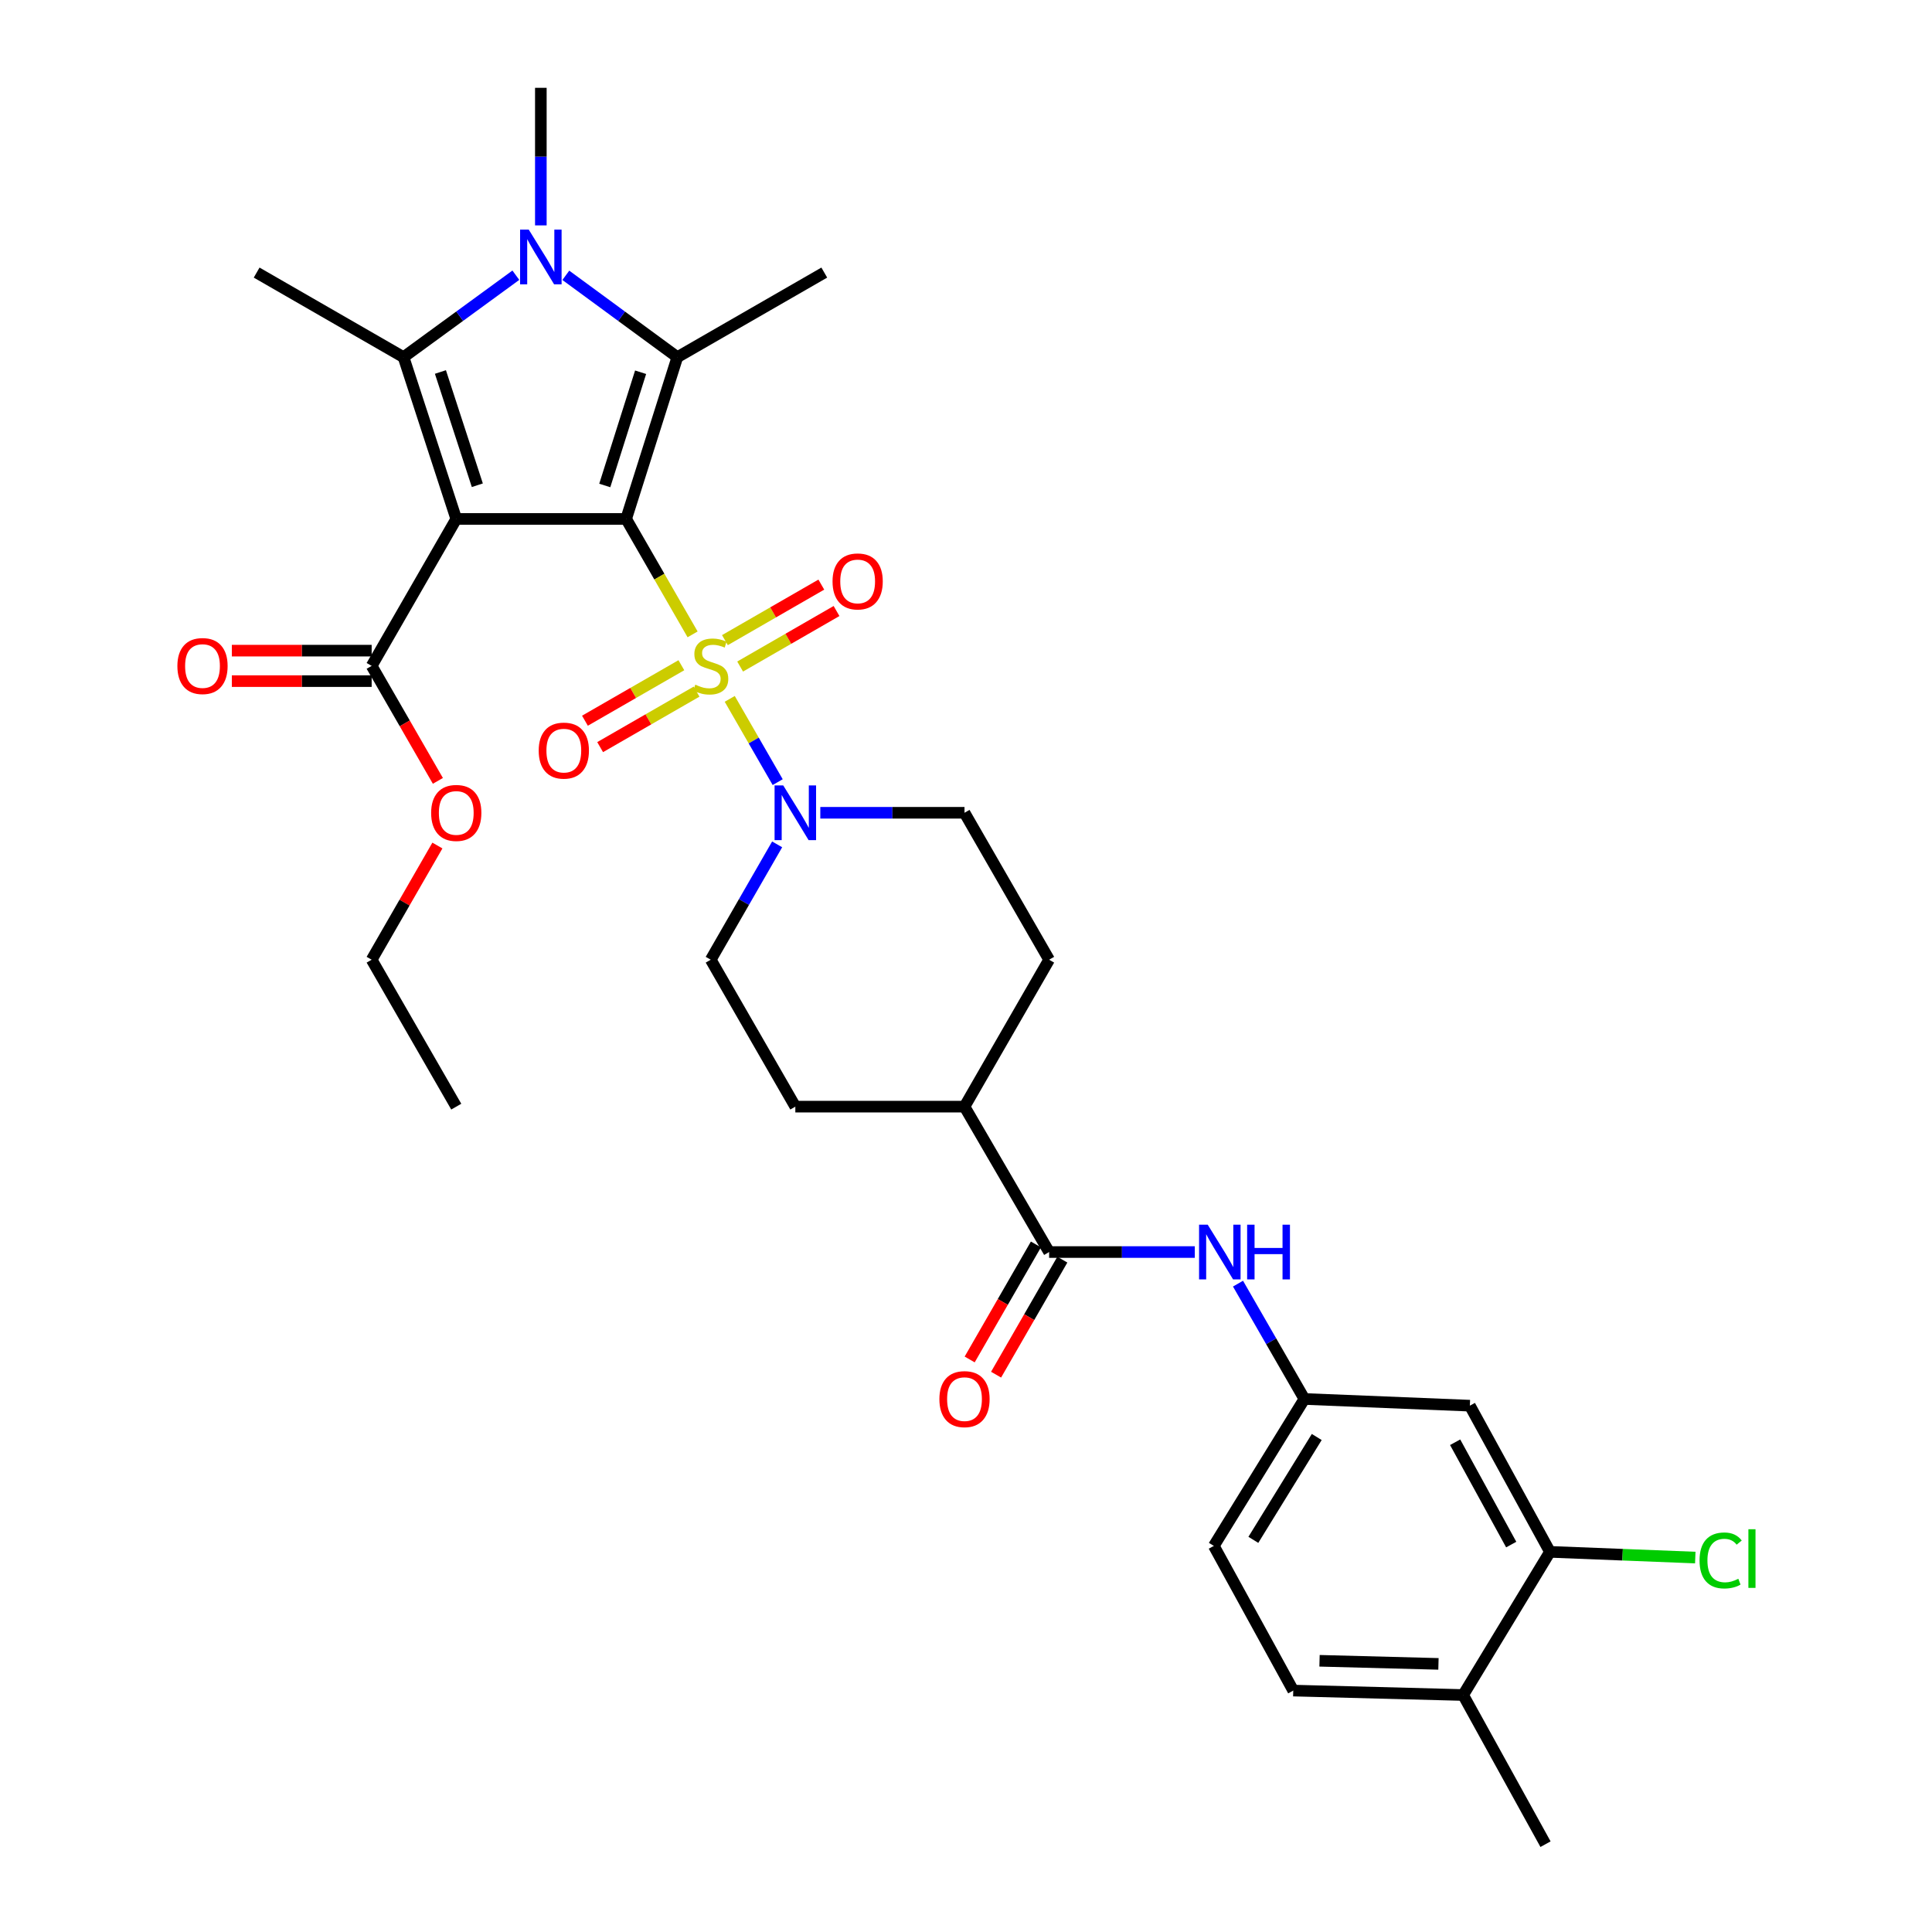 <?xml version='1.0' encoding='iso-8859-1'?>
<svg version='1.1' baseProfile='full'
              xmlns='http://www.w3.org/2000/svg'
                      xmlns:rdkit='http://www.rdkit.org/xml'
                      xmlns:xlink='http://www.w3.org/1999/xlink'
                  xml:space='preserve'
width='1000px' height='1000px' viewBox='0 0 1000 1000'>
<!-- END OF HEADER -->
<rect style='opacity:1.0;fill:#FFFFFF;stroke:none' width='1000' height='1000' x='0' y='0'> </rect>
<path class='bond-0' d='M 324.09,268.604 L 341.289,298.476' style='fill:none;fill-rule:evenodd;stroke:#000000;stroke-width:6px;stroke-linecap:butt;stroke-linejoin:miter;stroke-opacity:1' />
<path class='bond-0' d='M 341.289,298.476 L 358.487,328.347' style='fill:none;fill-rule:evenodd;stroke:#CCCC00;stroke-width:6px;stroke-linecap:butt;stroke-linejoin:miter;stroke-opacity:1' />
<path class='bond-1' d='M 324.09,268.604 L 236.159,268.604' style='fill:none;fill-rule:evenodd;stroke:#000000;stroke-width:6px;stroke-linecap:butt;stroke-linejoin:miter;stroke-opacity:1' />
<path class='bond-2' d='M 324.09,268.604 L 350.59,184.87' style='fill:none;fill-rule:evenodd;stroke:#000000;stroke-width:6px;stroke-linecap:butt;stroke-linejoin:miter;stroke-opacity:1' />
<path class='bond-2' d='M 313.026,251.285 L 331.576,192.671' style='fill:none;fill-rule:evenodd;stroke:#000000;stroke-width:6px;stroke-linecap:butt;stroke-linejoin:miter;stroke-opacity:1' />
<path class='bond-5' d='M 377.712,361.734 L 390.12,383.283' style='fill:none;fill-rule:evenodd;stroke:#CCCC00;stroke-width:6px;stroke-linecap:butt;stroke-linejoin:miter;stroke-opacity:1' />
<path class='bond-5' d='M 390.12,383.283 L 402.529,404.831' style='fill:none;fill-rule:evenodd;stroke:#0000FF;stroke-width:6px;stroke-linecap:butt;stroke-linejoin:miter;stroke-opacity:1' />
<path class='bond-9' d='M 383.091,345.002 L 408.039,330.631' style='fill:none;fill-rule:evenodd;stroke:#CCCC00;stroke-width:6px;stroke-linecap:butt;stroke-linejoin:miter;stroke-opacity:1' />
<path class='bond-9' d='M 408.039,330.631 L 432.988,316.261' style='fill:none;fill-rule:evenodd;stroke:#FF0000;stroke-width:6px;stroke-linecap:butt;stroke-linejoin:miter;stroke-opacity:1' />
<path class='bond-9' d='M 375.217,331.333 L 400.166,316.963' style='fill:none;fill-rule:evenodd;stroke:#CCCC00;stroke-width:6px;stroke-linecap:butt;stroke-linejoin:miter;stroke-opacity:1' />
<path class='bond-9' d='M 400.166,316.963 L 425.115,302.592' style='fill:none;fill-rule:evenodd;stroke:#FF0000;stroke-width:6px;stroke-linecap:butt;stroke-linejoin:miter;stroke-opacity:1' />
<path class='bond-10' d='M 352.672,344.315 L 327.719,358.677' style='fill:none;fill-rule:evenodd;stroke:#CCCC00;stroke-width:6px;stroke-linecap:butt;stroke-linejoin:miter;stroke-opacity:1' />
<path class='bond-10' d='M 327.719,358.677 L 302.766,373.04' style='fill:none;fill-rule:evenodd;stroke:#FF0000;stroke-width:6px;stroke-linecap:butt;stroke-linejoin:miter;stroke-opacity:1' />
<path class='bond-10' d='M 360.541,357.986 L 335.588,372.349' style='fill:none;fill-rule:evenodd;stroke:#CCCC00;stroke-width:6px;stroke-linecap:butt;stroke-linejoin:miter;stroke-opacity:1' />
<path class='bond-10' d='M 335.588,372.349 L 310.635,386.711' style='fill:none;fill-rule:evenodd;stroke:#FF0000;stroke-width:6px;stroke-linecap:butt;stroke-linejoin:miter;stroke-opacity:1' />
<path class='bond-3' d='M 236.159,268.604 L 208.87,184.87' style='fill:none;fill-rule:evenodd;stroke:#000000;stroke-width:6px;stroke-linecap:butt;stroke-linejoin:miter;stroke-opacity:1' />
<path class='bond-3' d='M 247.063,251.156 L 227.961,192.543' style='fill:none;fill-rule:evenodd;stroke:#000000;stroke-width:6px;stroke-linecap:butt;stroke-linejoin:miter;stroke-opacity:1' />
<path class='bond-6' d='M 236.159,268.604 L 192.368,344.661' style='fill:none;fill-rule:evenodd;stroke:#000000;stroke-width:6px;stroke-linecap:butt;stroke-linejoin:miter;stroke-opacity:1' />
<path class='bond-4' d='M 350.59,184.87 L 321.731,163.686' style='fill:none;fill-rule:evenodd;stroke:#000000;stroke-width:6px;stroke-linecap:butt;stroke-linejoin:miter;stroke-opacity:1' />
<path class='bond-4' d='M 321.731,163.686 L 292.871,142.501' style='fill:none;fill-rule:evenodd;stroke:#0000FF;stroke-width:6px;stroke-linecap:butt;stroke-linejoin:miter;stroke-opacity:1' />
<path class='bond-24' d='M 350.59,184.87 L 426.647,141.089' style='fill:none;fill-rule:evenodd;stroke:#000000;stroke-width:6px;stroke-linecap:butt;stroke-linejoin:miter;stroke-opacity:1' />
<path class='bond-25' d='M 208.87,184.87 L 132.839,141.089' style='fill:none;fill-rule:evenodd;stroke:#000000;stroke-width:6px;stroke-linecap:butt;stroke-linejoin:miter;stroke-opacity:1' />
<path class='bond-32' d='M 208.87,184.87 L 237.935,163.661' style='fill:none;fill-rule:evenodd;stroke:#000000;stroke-width:6px;stroke-linecap:butt;stroke-linejoin:miter;stroke-opacity:1' />
<path class='bond-32' d='M 237.935,163.661 L 267.001,142.451' style='fill:none;fill-rule:evenodd;stroke:#0000FF;stroke-width:6px;stroke-linecap:butt;stroke-linejoin:miter;stroke-opacity:1' />
<path class='bond-23' d='M 279.94,116.66 L 279.94,81.057' style='fill:none;fill-rule:evenodd;stroke:#0000FF;stroke-width:6px;stroke-linecap:butt;stroke-linejoin:miter;stroke-opacity:1' />
<path class='bond-23' d='M 279.94,81.057 L 279.94,45.455' style='fill:none;fill-rule:evenodd;stroke:#000000;stroke-width:6px;stroke-linecap:butt;stroke-linejoin:miter;stroke-opacity:1' />
<path class='bond-15' d='M 424.591,420.692 L 461.908,420.692' style='fill:none;fill-rule:evenodd;stroke:#0000FF;stroke-width:6px;stroke-linecap:butt;stroke-linejoin:miter;stroke-opacity:1' />
<path class='bond-15' d='M 461.908,420.692 L 499.225,420.692' style='fill:none;fill-rule:evenodd;stroke:#000000;stroke-width:6px;stroke-linecap:butt;stroke-linejoin:miter;stroke-opacity:1' />
<path class='bond-16' d='M 402.248,437.046 L 385.064,466.897' style='fill:none;fill-rule:evenodd;stroke:#0000FF;stroke-width:6px;stroke-linecap:butt;stroke-linejoin:miter;stroke-opacity:1' />
<path class='bond-16' d='M 385.064,466.897 L 367.88,496.749' style='fill:none;fill-rule:evenodd;stroke:#000000;stroke-width:6px;stroke-linecap:butt;stroke-linejoin:miter;stroke-opacity:1' />
<path class='bond-18' d='M 192.368,336.774 L 156.185,336.774' style='fill:none;fill-rule:evenodd;stroke:#000000;stroke-width:6px;stroke-linecap:butt;stroke-linejoin:miter;stroke-opacity:1' />
<path class='bond-18' d='M 156.185,336.774 L 120.003,336.774' style='fill:none;fill-rule:evenodd;stroke:#FF0000;stroke-width:6px;stroke-linecap:butt;stroke-linejoin:miter;stroke-opacity:1' />
<path class='bond-18' d='M 192.368,352.548 L 156.185,352.548' style='fill:none;fill-rule:evenodd;stroke:#000000;stroke-width:6px;stroke-linecap:butt;stroke-linejoin:miter;stroke-opacity:1' />
<path class='bond-18' d='M 156.185,352.548 L 120.003,352.548' style='fill:none;fill-rule:evenodd;stroke:#FF0000;stroke-width:6px;stroke-linecap:butt;stroke-linejoin:miter;stroke-opacity:1' />
<path class='bond-27' d='M 192.368,344.661 L 209.508,374.42' style='fill:none;fill-rule:evenodd;stroke:#000000;stroke-width:6px;stroke-linecap:butt;stroke-linejoin:miter;stroke-opacity:1' />
<path class='bond-27' d='M 209.508,374.42 L 226.648,404.178' style='fill:none;fill-rule:evenodd;stroke:#FF0000;stroke-width:6px;stroke-linecap:butt;stroke-linejoin:miter;stroke-opacity:1' />
<path class='bond-7' d='M 543.024,648.057 L 499.225,572.797' style='fill:none;fill-rule:evenodd;stroke:#000000;stroke-width:6px;stroke-linecap:butt;stroke-linejoin:miter;stroke-opacity:1' />
<path class='bond-8' d='M 543.024,648.057 L 580.726,648.057' style='fill:none;fill-rule:evenodd;stroke:#000000;stroke-width:6px;stroke-linecap:butt;stroke-linejoin:miter;stroke-opacity:1' />
<path class='bond-8' d='M 580.726,648.057 L 618.427,648.057' style='fill:none;fill-rule:evenodd;stroke:#0000FF;stroke-width:6px;stroke-linecap:butt;stroke-linejoin:miter;stroke-opacity:1' />
<path class='bond-17' d='M 536.19,644.12 L 519.046,673.887' style='fill:none;fill-rule:evenodd;stroke:#000000;stroke-width:6px;stroke-linecap:butt;stroke-linejoin:miter;stroke-opacity:1' />
<path class='bond-17' d='M 519.046,673.887 L 501.902,703.655' style='fill:none;fill-rule:evenodd;stroke:#FF0000;stroke-width:6px;stroke-linecap:butt;stroke-linejoin:miter;stroke-opacity:1' />
<path class='bond-17' d='M 549.859,651.993 L 532.715,681.76' style='fill:none;fill-rule:evenodd;stroke:#000000;stroke-width:6px;stroke-linecap:butt;stroke-linejoin:miter;stroke-opacity:1' />
<path class='bond-17' d='M 532.715,681.76 L 515.571,711.527' style='fill:none;fill-rule:evenodd;stroke:#FF0000;stroke-width:6px;stroke-linecap:butt;stroke-linejoin:miter;stroke-opacity:1' />
<path class='bond-13' d='M 640.789,664.41 L 657.969,694.257' style='fill:none;fill-rule:evenodd;stroke:#0000FF;stroke-width:6px;stroke-linecap:butt;stroke-linejoin:miter;stroke-opacity:1' />
<path class='bond-13' d='M 657.969,694.257 L 675.149,724.105' style='fill:none;fill-rule:evenodd;stroke:#000000;stroke-width:6px;stroke-linecap:butt;stroke-linejoin:miter;stroke-opacity:1' />
<path class='bond-11' d='M 802.253,803.238 L 760.793,727.575' style='fill:none;fill-rule:evenodd;stroke:#000000;stroke-width:6px;stroke-linecap:butt;stroke-linejoin:miter;stroke-opacity:1' />
<path class='bond-11' d='M 782.2,799.468 L 753.179,746.504' style='fill:none;fill-rule:evenodd;stroke:#000000;stroke-width:6px;stroke-linecap:butt;stroke-linejoin:miter;stroke-opacity:1' />
<path class='bond-26' d='M 802.253,803.238 L 839.863,804.715' style='fill:none;fill-rule:evenodd;stroke:#000000;stroke-width:6px;stroke-linecap:butt;stroke-linejoin:miter;stroke-opacity:1' />
<path class='bond-26' d='M 839.863,804.715 L 877.474,806.192' style='fill:none;fill-rule:evenodd;stroke:#00CC00;stroke-width:6px;stroke-linecap:butt;stroke-linejoin:miter;stroke-opacity:1' />
<path class='bond-34' d='M 802.253,803.238 L 757.323,877.34' style='fill:none;fill-rule:evenodd;stroke:#000000;stroke-width:6px;stroke-linecap:butt;stroke-linejoin:miter;stroke-opacity:1' />
<path class='bond-12' d='M 760.793,727.575 L 675.149,724.105' style='fill:none;fill-rule:evenodd;stroke:#000000;stroke-width:6px;stroke-linecap:butt;stroke-linejoin:miter;stroke-opacity:1' />
<path class='bond-28' d='M 675.149,724.105 L 628.274,800.153' style='fill:none;fill-rule:evenodd;stroke:#000000;stroke-width:6px;stroke-linecap:butt;stroke-linejoin:miter;stroke-opacity:1' />
<path class='bond-28' d='M 681.546,743.789 L 648.733,797.023' style='fill:none;fill-rule:evenodd;stroke:#000000;stroke-width:6px;stroke-linecap:butt;stroke-linejoin:miter;stroke-opacity:1' />
<path class='bond-14' d='M 499.225,572.797 L 411.662,572.797' style='fill:none;fill-rule:evenodd;stroke:#000000;stroke-width:6px;stroke-linecap:butt;stroke-linejoin:miter;stroke-opacity:1' />
<path class='bond-33' d='M 499.225,572.797 L 543.024,496.749' style='fill:none;fill-rule:evenodd;stroke:#000000;stroke-width:6px;stroke-linecap:butt;stroke-linejoin:miter;stroke-opacity:1' />
<path class='bond-21' d='M 499.225,420.692 L 543.024,496.749' style='fill:none;fill-rule:evenodd;stroke:#000000;stroke-width:6px;stroke-linecap:butt;stroke-linejoin:miter;stroke-opacity:1' />
<path class='bond-20' d='M 367.88,496.749 L 411.662,572.797' style='fill:none;fill-rule:evenodd;stroke:#000000;stroke-width:6px;stroke-linecap:butt;stroke-linejoin:miter;stroke-opacity:1' />
<path class='bond-19' d='M 757.323,877.34 L 669.383,875.044' style='fill:none;fill-rule:evenodd;stroke:#000000;stroke-width:6px;stroke-linecap:butt;stroke-linejoin:miter;stroke-opacity:1' />
<path class='bond-19' d='M 744.544,861.227 L 682.986,859.62' style='fill:none;fill-rule:evenodd;stroke:#000000;stroke-width:6px;stroke-linecap:butt;stroke-linejoin:miter;stroke-opacity:1' />
<path class='bond-29' d='M 757.323,877.34 L 799.957,954.545' style='fill:none;fill-rule:evenodd;stroke:#000000;stroke-width:6px;stroke-linecap:butt;stroke-linejoin:miter;stroke-opacity:1' />
<path class='bond-22' d='M 669.383,875.044 L 628.274,800.153' style='fill:none;fill-rule:evenodd;stroke:#000000;stroke-width:6px;stroke-linecap:butt;stroke-linejoin:miter;stroke-opacity:1' />
<path class='bond-30' d='M 226.397,437.646 L 209.383,467.197' style='fill:none;fill-rule:evenodd;stroke:#FF0000;stroke-width:6px;stroke-linecap:butt;stroke-linejoin:miter;stroke-opacity:1' />
<path class='bond-30' d='M 209.383,467.197 L 192.368,496.749' style='fill:none;fill-rule:evenodd;stroke:#000000;stroke-width:6px;stroke-linecap:butt;stroke-linejoin:miter;stroke-opacity:1' />
<path class='bond-31' d='M 192.368,496.749 L 236.159,572.797' style='fill:none;fill-rule:evenodd;stroke:#000000;stroke-width:6px;stroke-linecap:butt;stroke-linejoin:miter;stroke-opacity:1' />
<path  class='atom-1' d='M 359.88 354.381
Q 360.2 354.501, 361.52 355.061
Q 362.84 355.621, 364.28 355.981
Q 365.76 356.301, 367.2 356.301
Q 369.88 356.301, 371.44 355.021
Q 373 353.701, 373 351.421
Q 373 349.861, 372.2 348.901
Q 371.44 347.941, 370.24 347.421
Q 369.04 346.901, 367.04 346.301
Q 364.52 345.541, 363 344.821
Q 361.52 344.101, 360.44 342.581
Q 359.4 341.061, 359.4 338.501
Q 359.4 334.941, 361.8 332.741
Q 364.24 330.541, 369.04 330.541
Q 372.32 330.541, 376.04 332.101
L 375.12 335.181
Q 371.72 333.781, 369.16 333.781
Q 366.4 333.781, 364.88 334.941
Q 363.36 336.061, 363.4 338.021
Q 363.4 339.541, 364.16 340.461
Q 364.96 341.381, 366.08 341.901
Q 367.24 342.421, 369.16 343.021
Q 371.72 343.821, 373.24 344.621
Q 374.76 345.421, 375.84 347.061
Q 376.96 348.661, 376.96 351.421
Q 376.96 355.341, 374.32 357.461
Q 371.72 359.541, 367.36 359.541
Q 364.84 359.541, 362.92 358.981
Q 361.04 358.461, 358.8 357.541
L 359.88 354.381
' fill='#CCCC00'/>
<path  class='atom-5' d='M 273.68 118.849
L 282.96 133.849
Q 283.88 135.329, 285.36 138.009
Q 286.84 140.689, 286.92 140.849
L 286.92 118.849
L 290.68 118.849
L 290.68 147.169
L 286.8 147.169
L 276.84 130.769
Q 275.68 128.849, 274.44 126.649
Q 273.24 124.449, 272.88 123.769
L 272.88 147.169
L 269.2 147.169
L 269.2 118.849
L 273.68 118.849
' fill='#0000FF'/>
<path  class='atom-6' d='M 405.402 406.532
L 414.682 421.532
Q 415.602 423.012, 417.082 425.692
Q 418.562 428.372, 418.642 428.532
L 418.642 406.532
L 422.402 406.532
L 422.402 434.852
L 418.522 434.852
L 408.562 418.452
Q 407.402 416.532, 406.162 414.332
Q 404.962 412.132, 404.602 411.452
L 404.602 434.852
L 400.922 434.852
L 400.922 406.532
L 405.402 406.532
' fill='#0000FF'/>
<path  class='atom-9' d='M 625.116 633.897
L 634.396 648.897
Q 635.316 650.377, 636.796 653.057
Q 638.276 655.737, 638.356 655.897
L 638.356 633.897
L 642.116 633.897
L 642.116 662.217
L 638.236 662.217
L 628.276 645.817
Q 627.116 643.897, 625.876 641.697
Q 624.676 639.497, 624.316 638.817
L 624.316 662.217
L 620.636 662.217
L 620.636 633.897
L 625.116 633.897
' fill='#0000FF'/>
<path  class='atom-9' d='M 645.516 633.897
L 649.356 633.897
L 649.356 645.937
L 663.836 645.937
L 663.836 633.897
L 667.676 633.897
L 667.676 662.217
L 663.836 662.217
L 663.836 649.137
L 649.356 649.137
L 649.356 662.217
L 645.516 662.217
L 645.516 633.897
' fill='#0000FF'/>
<path  class='atom-10' d='M 430.92 300.942
Q 430.92 294.142, 434.28 290.342
Q 437.64 286.542, 443.92 286.542
Q 450.2 286.542, 453.56 290.342
Q 456.92 294.142, 456.92 300.942
Q 456.92 307.822, 453.52 311.742
Q 450.12 315.622, 443.92 315.622
Q 437.68 315.622, 434.28 311.742
Q 430.92 307.862, 430.92 300.942
M 443.92 312.422
Q 448.24 312.422, 450.56 309.542
Q 452.92 306.622, 452.92 300.942
Q 452.92 295.382, 450.56 292.582
Q 448.24 289.742, 443.92 289.742
Q 439.6 289.742, 437.24 292.542
Q 434.92 295.342, 434.92 300.942
Q 434.92 306.662, 437.24 309.542
Q 439.6 312.422, 443.92 312.422
' fill='#FF0000'/>
<path  class='atom-11' d='M 278.832 388.514
Q 278.832 381.714, 282.192 377.914
Q 285.552 374.114, 291.832 374.114
Q 298.112 374.114, 301.472 377.914
Q 304.832 381.714, 304.832 388.514
Q 304.832 395.394, 301.432 399.314
Q 298.032 403.194, 291.832 403.194
Q 285.592 403.194, 282.192 399.314
Q 278.832 395.434, 278.832 388.514
M 291.832 399.994
Q 296.152 399.994, 298.472 397.114
Q 300.832 394.194, 300.832 388.514
Q 300.832 382.954, 298.472 380.154
Q 296.152 377.314, 291.832 377.314
Q 287.512 377.314, 285.152 380.114
Q 282.832 382.914, 282.832 388.514
Q 282.832 394.234, 285.152 397.114
Q 287.512 399.994, 291.832 399.994
' fill='#FF0000'/>
<path  class='atom-18' d='M 486.225 724.185
Q 486.225 717.385, 489.585 713.585
Q 492.945 709.785, 499.225 709.785
Q 505.505 709.785, 508.865 713.585
Q 512.225 717.385, 512.225 724.185
Q 512.225 731.065, 508.825 734.985
Q 505.425 738.865, 499.225 738.865
Q 492.985 738.865, 489.585 734.985
Q 486.225 731.105, 486.225 724.185
M 499.225 735.665
Q 503.545 735.665, 505.865 732.785
Q 508.225 729.865, 508.225 724.185
Q 508.225 718.625, 505.865 715.825
Q 503.545 712.985, 499.225 712.985
Q 494.905 712.985, 492.545 715.785
Q 490.225 718.585, 490.225 724.185
Q 490.225 729.905, 492.545 732.785
Q 494.905 735.665, 499.225 735.665
' fill='#FF0000'/>
<path  class='atom-19' d='M 91.814 344.741
Q 91.814 337.941, 95.174 334.141
Q 98.534 330.341, 104.814 330.341
Q 111.094 330.341, 114.454 334.141
Q 117.814 337.941, 117.814 344.741
Q 117.814 351.621, 114.414 355.541
Q 111.014 359.421, 104.814 359.421
Q 98.574 359.421, 95.174 355.541
Q 91.814 351.661, 91.814 344.741
M 104.814 356.221
Q 109.134 356.221, 111.454 353.341
Q 113.814 350.421, 113.814 344.741
Q 113.814 339.181, 111.454 336.381
Q 109.134 333.541, 104.814 333.541
Q 100.494 333.541, 98.134 336.341
Q 95.814 339.141, 95.814 344.741
Q 95.814 350.461, 98.134 353.341
Q 100.494 356.221, 104.814 356.221
' fill='#FF0000'/>
<path  class='atom-27' d='M 879.684 807.688
Q 879.684 800.648, 882.964 796.968
Q 886.284 793.248, 892.564 793.248
Q 898.404 793.248, 901.524 797.368
L 898.884 799.528
Q 896.604 796.528, 892.564 796.528
Q 888.284 796.528, 886.004 799.408
Q 883.764 802.248, 883.764 807.688
Q 883.764 813.288, 886.084 816.168
Q 888.444 819.048, 893.004 819.048
Q 896.124 819.048, 899.764 817.168
L 900.884 820.168
Q 899.404 821.128, 897.164 821.688
Q 894.924 822.248, 892.444 822.248
Q 886.284 822.248, 882.964 818.488
Q 879.684 814.728, 879.684 807.688
' fill='#00CC00'/>
<path  class='atom-27' d='M 904.964 791.528
L 908.644 791.528
L 908.644 821.888
L 904.964 821.888
L 904.964 791.528
' fill='#00CC00'/>
<path  class='atom-28' d='M 223.159 420.772
Q 223.159 413.972, 226.519 410.172
Q 229.879 406.372, 236.159 406.372
Q 242.439 406.372, 245.799 410.172
Q 249.159 413.972, 249.159 420.772
Q 249.159 427.652, 245.759 431.572
Q 242.359 435.452, 236.159 435.452
Q 229.919 435.452, 226.519 431.572
Q 223.159 427.692, 223.159 420.772
M 236.159 432.252
Q 240.479 432.252, 242.799 429.372
Q 245.159 426.452, 245.159 420.772
Q 245.159 415.212, 242.799 412.412
Q 240.479 409.572, 236.159 409.572
Q 231.839 409.572, 229.479 412.372
Q 227.159 415.172, 227.159 420.772
Q 227.159 426.492, 229.479 429.372
Q 231.839 432.252, 236.159 432.252
' fill='#FF0000'/>
</svg>
